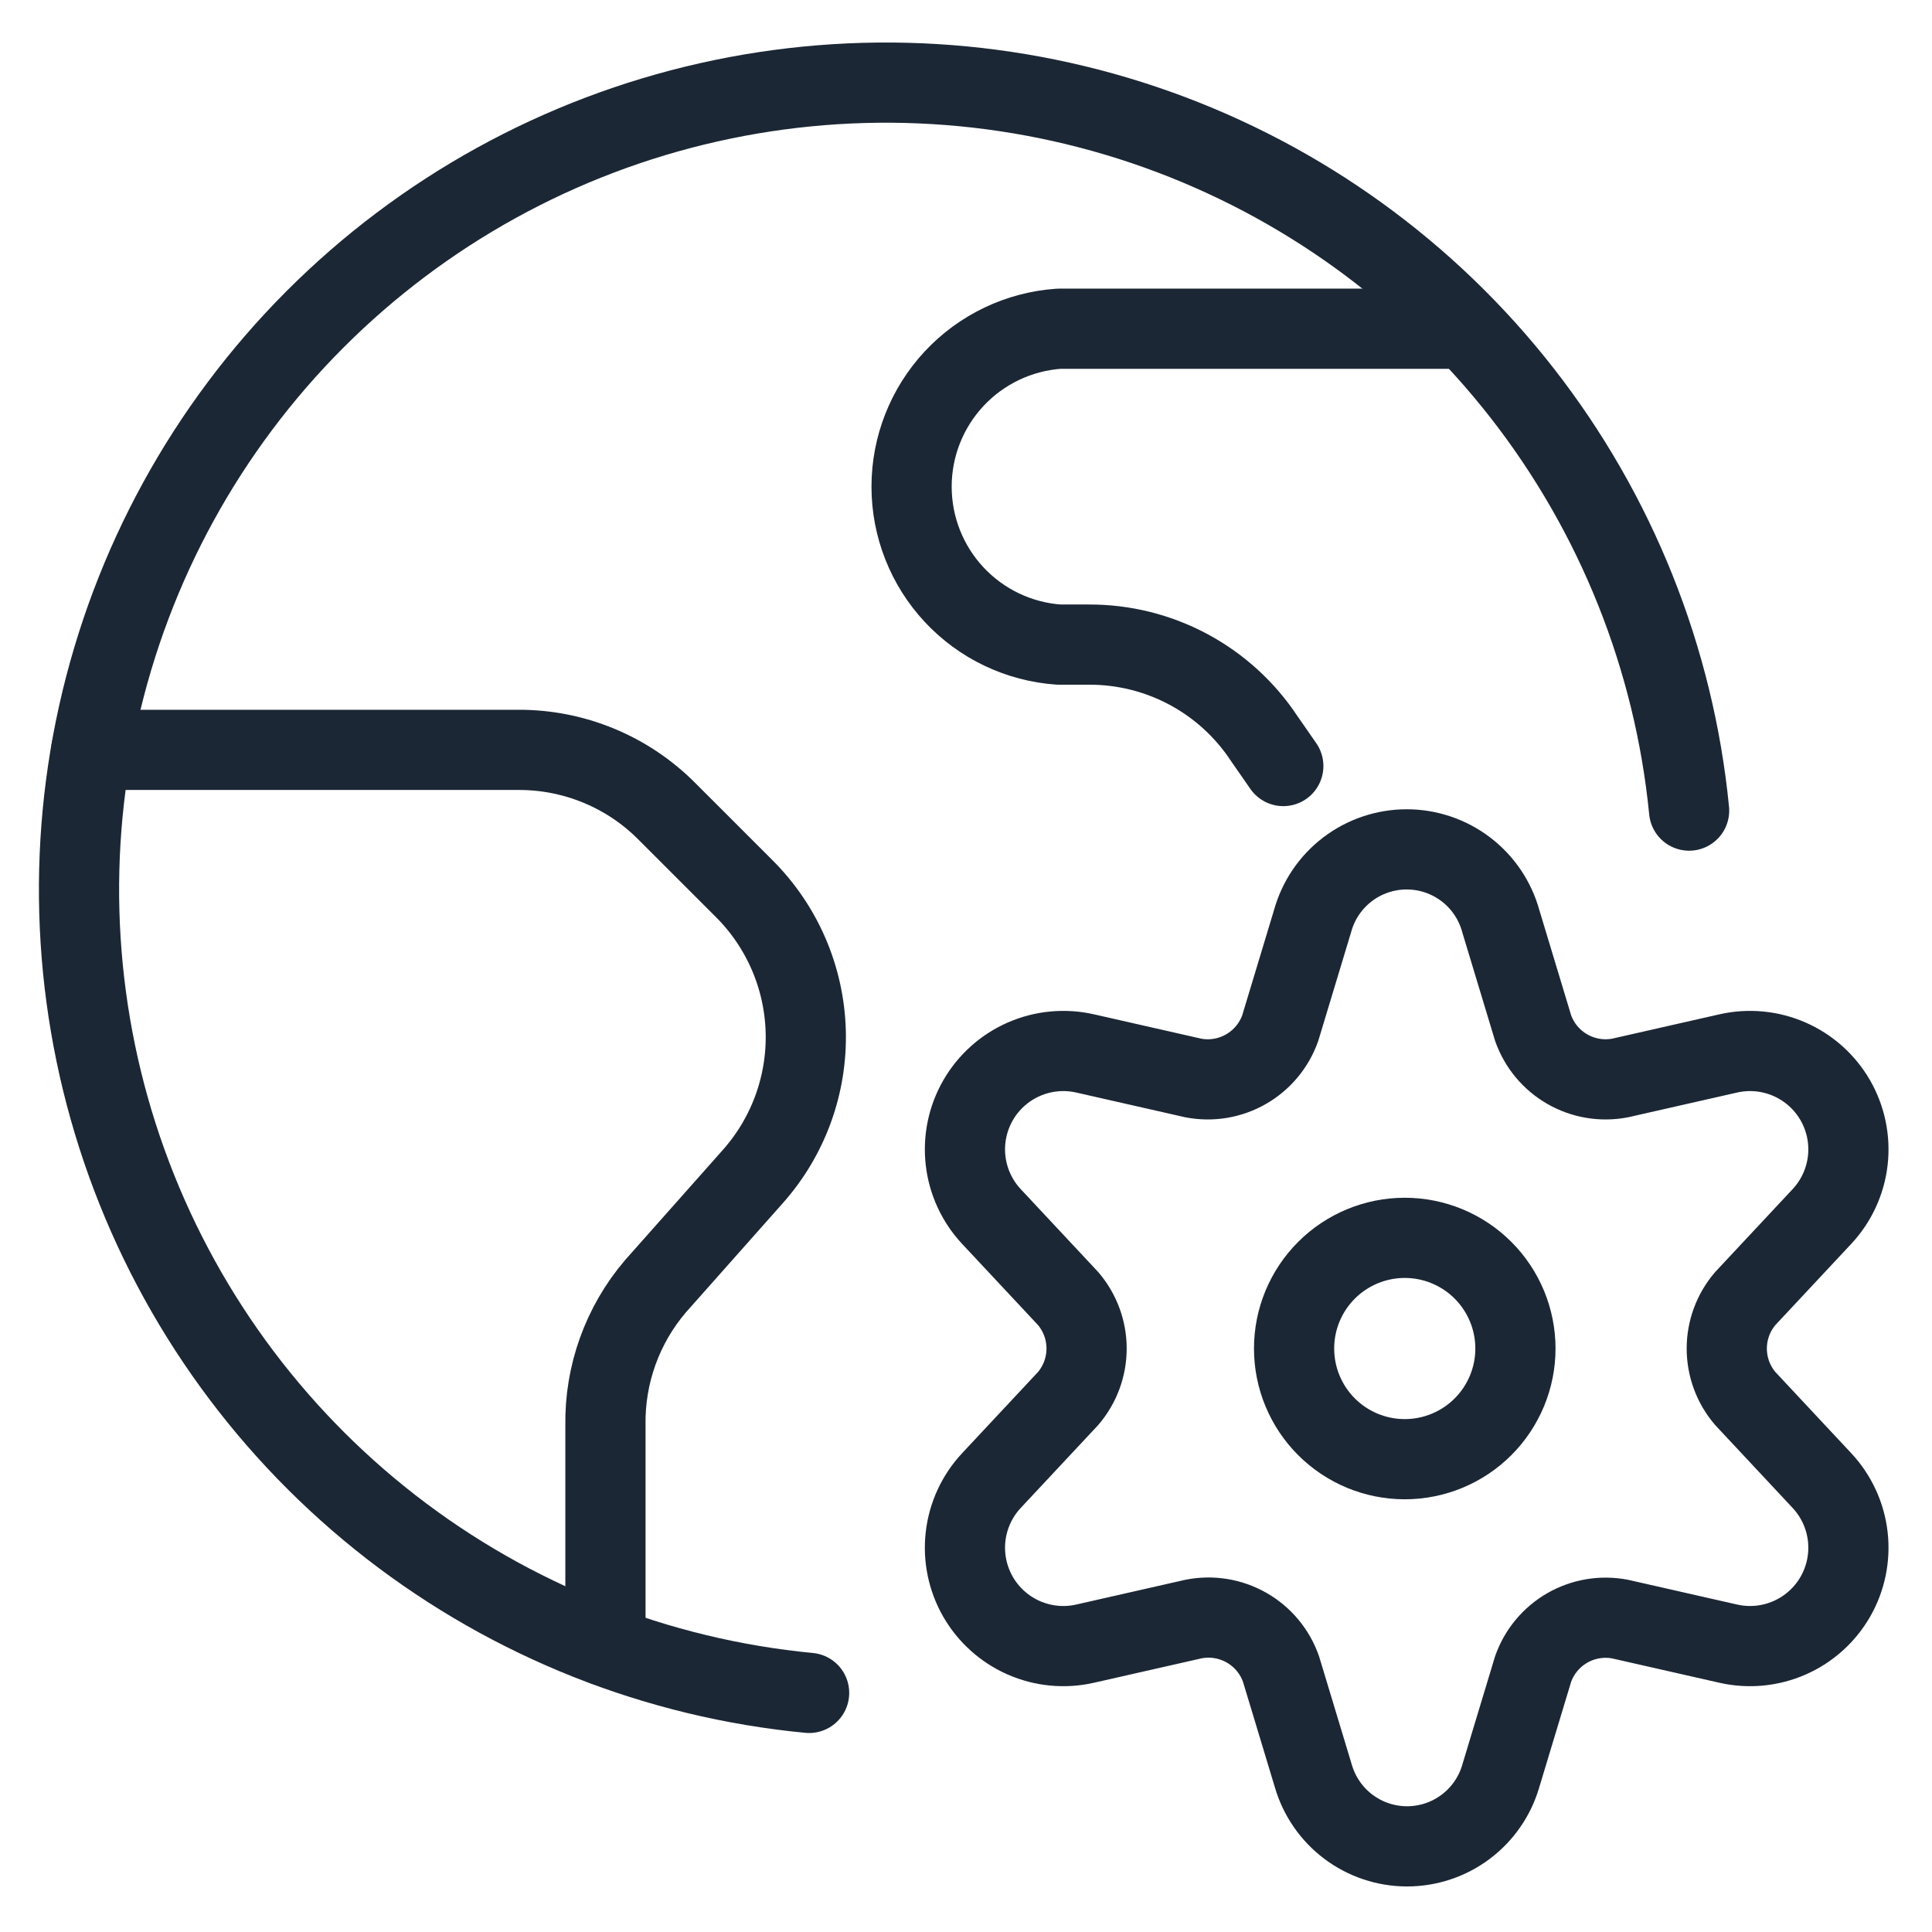 <svg width="210" height="210" viewBox="0 0 210 210" fill="none" xmlns="http://www.w3.org/2000/svg">
<path d="M140.661 146.578C140.661 149.769 141.929 152.829 144.185 155.085C146.441 157.341 149.501 158.608 152.691 158.608C155.881 158.608 158.941 157.341 161.197 155.085C163.453 152.829 164.721 149.769 164.721 146.578C164.721 143.388 163.453 140.328 161.197 138.072C158.941 135.816 155.881 134.549 152.691 134.549C149.501 134.549 146.441 135.816 144.185 138.072C141.929 140.328 140.661 143.388 140.661 146.578Z" stroke="#1C2735" stroke-width="8.717" stroke-linecap="round" stroke-linejoin="round"/>
<path d="M163.133 100.133L166.642 111.745C167.306 113.629 168.624 115.213 170.356 116.209C172.087 117.206 174.119 117.548 176.082 117.175L187.861 114.502C190.089 113.997 192.421 114.22 194.513 115.137C196.606 116.054 198.35 117.617 199.49 119.597C200.629 121.578 201.104 123.871 200.846 126.141C200.587 128.411 199.608 130.539 198.053 132.212L189.699 141.15C188.404 142.664 187.693 144.589 187.693 146.58C187.693 148.572 188.404 150.497 189.699 152.01L198.053 160.949C199.608 162.622 200.587 164.75 200.846 167.02C201.104 169.29 200.629 171.583 199.49 173.564C198.35 175.544 196.606 177.107 194.513 178.024C192.421 178.941 190.089 179.164 187.861 178.659L176.082 175.986C174.119 175.613 172.087 175.955 170.356 176.952C168.624 177.948 167.306 179.532 166.642 181.416L163.133 193.028C162.495 195.237 161.155 197.179 159.317 198.561C157.479 199.943 155.241 200.69 152.942 200.69C150.642 200.69 148.405 199.943 146.566 198.561C144.728 197.179 143.389 195.237 142.75 193.028L139.241 181.416C138.575 179.515 137.245 177.918 135.495 176.92C133.745 175.923 131.693 175.591 129.718 175.986L117.939 178.659C115.711 179.164 113.379 178.941 111.286 178.024C109.194 177.107 107.45 175.544 106.31 173.564C105.171 171.583 104.695 169.29 104.954 167.02C105.213 164.75 106.191 162.622 107.747 160.949L116.101 152.01C117.395 150.497 118.107 148.572 118.107 146.58C118.107 144.589 117.395 142.664 116.101 141.15L107.747 132.212C106.191 130.539 105.213 128.411 104.954 126.141C104.695 123.871 105.171 121.578 106.31 119.597C107.45 117.617 109.194 116.054 111.286 115.137C113.379 114.22 115.711 113.997 117.939 114.502L129.718 117.175C131.681 117.548 133.712 117.206 135.444 116.209C137.176 115.213 138.494 113.629 139.158 111.745L142.666 100.133C143.28 97.889 144.614 95.909 146.463 94.498C148.312 93.087 150.574 92.323 152.9 92.323C155.226 92.323 157.488 93.087 159.337 94.498C161.186 95.909 162.52 97.889 163.133 100.133Z" stroke="#1C2735" stroke-width="8.717" stroke-linecap="round" stroke-linejoin="round"/>
<path d="M87.947 184.012C71.396 182.428 55.636 176.172 42.504 165.975C29.372 155.777 19.409 142.057 13.776 126.413C8.143 110.77 7.072 93.848 10.688 77.62C14.304 61.391 22.457 46.524 34.199 34.752C45.94 22.98 60.785 14.787 77.004 11.129C93.224 7.471 110.148 8.498 125.806 14.09C141.464 19.682 155.21 29.609 165.442 42.714C175.674 55.819 181.971 71.563 183.599 88.109" stroke="#1C2735" stroke-width="8.717" stroke-linecap="round" stroke-linejoin="round"/>
<path d="M9.922 81.508H56.286C59.296 81.489 62.279 82.07 65.062 83.218C67.845 84.365 70.371 86.056 72.492 88.192L80.846 96.546C84.997 100.665 87.408 106.222 87.579 112.067C87.75 117.913 85.668 123.601 81.765 127.956L71.239 139.819C67.648 144.029 65.717 149.406 65.809 154.939V178.915" stroke="#1C2735" stroke-width="8.717" stroke-linecap="round" stroke-linejoin="round"/>
<path d="M159.288 35.732H115.096C110.75 36.035 106.681 37.975 103.709 41.162C100.738 44.348 99.085 48.542 99.085 52.899C99.085 57.255 100.738 61.45 103.709 64.636C106.681 67.822 110.75 69.763 115.096 70.066H118.354C122.125 70.051 125.841 70.975 129.166 72.754C132.491 74.533 135.321 77.112 137.401 80.258L139.489 83.265" stroke="#1C2735" stroke-width="8.717" stroke-linecap="round" stroke-linejoin="round"/>
</svg>
